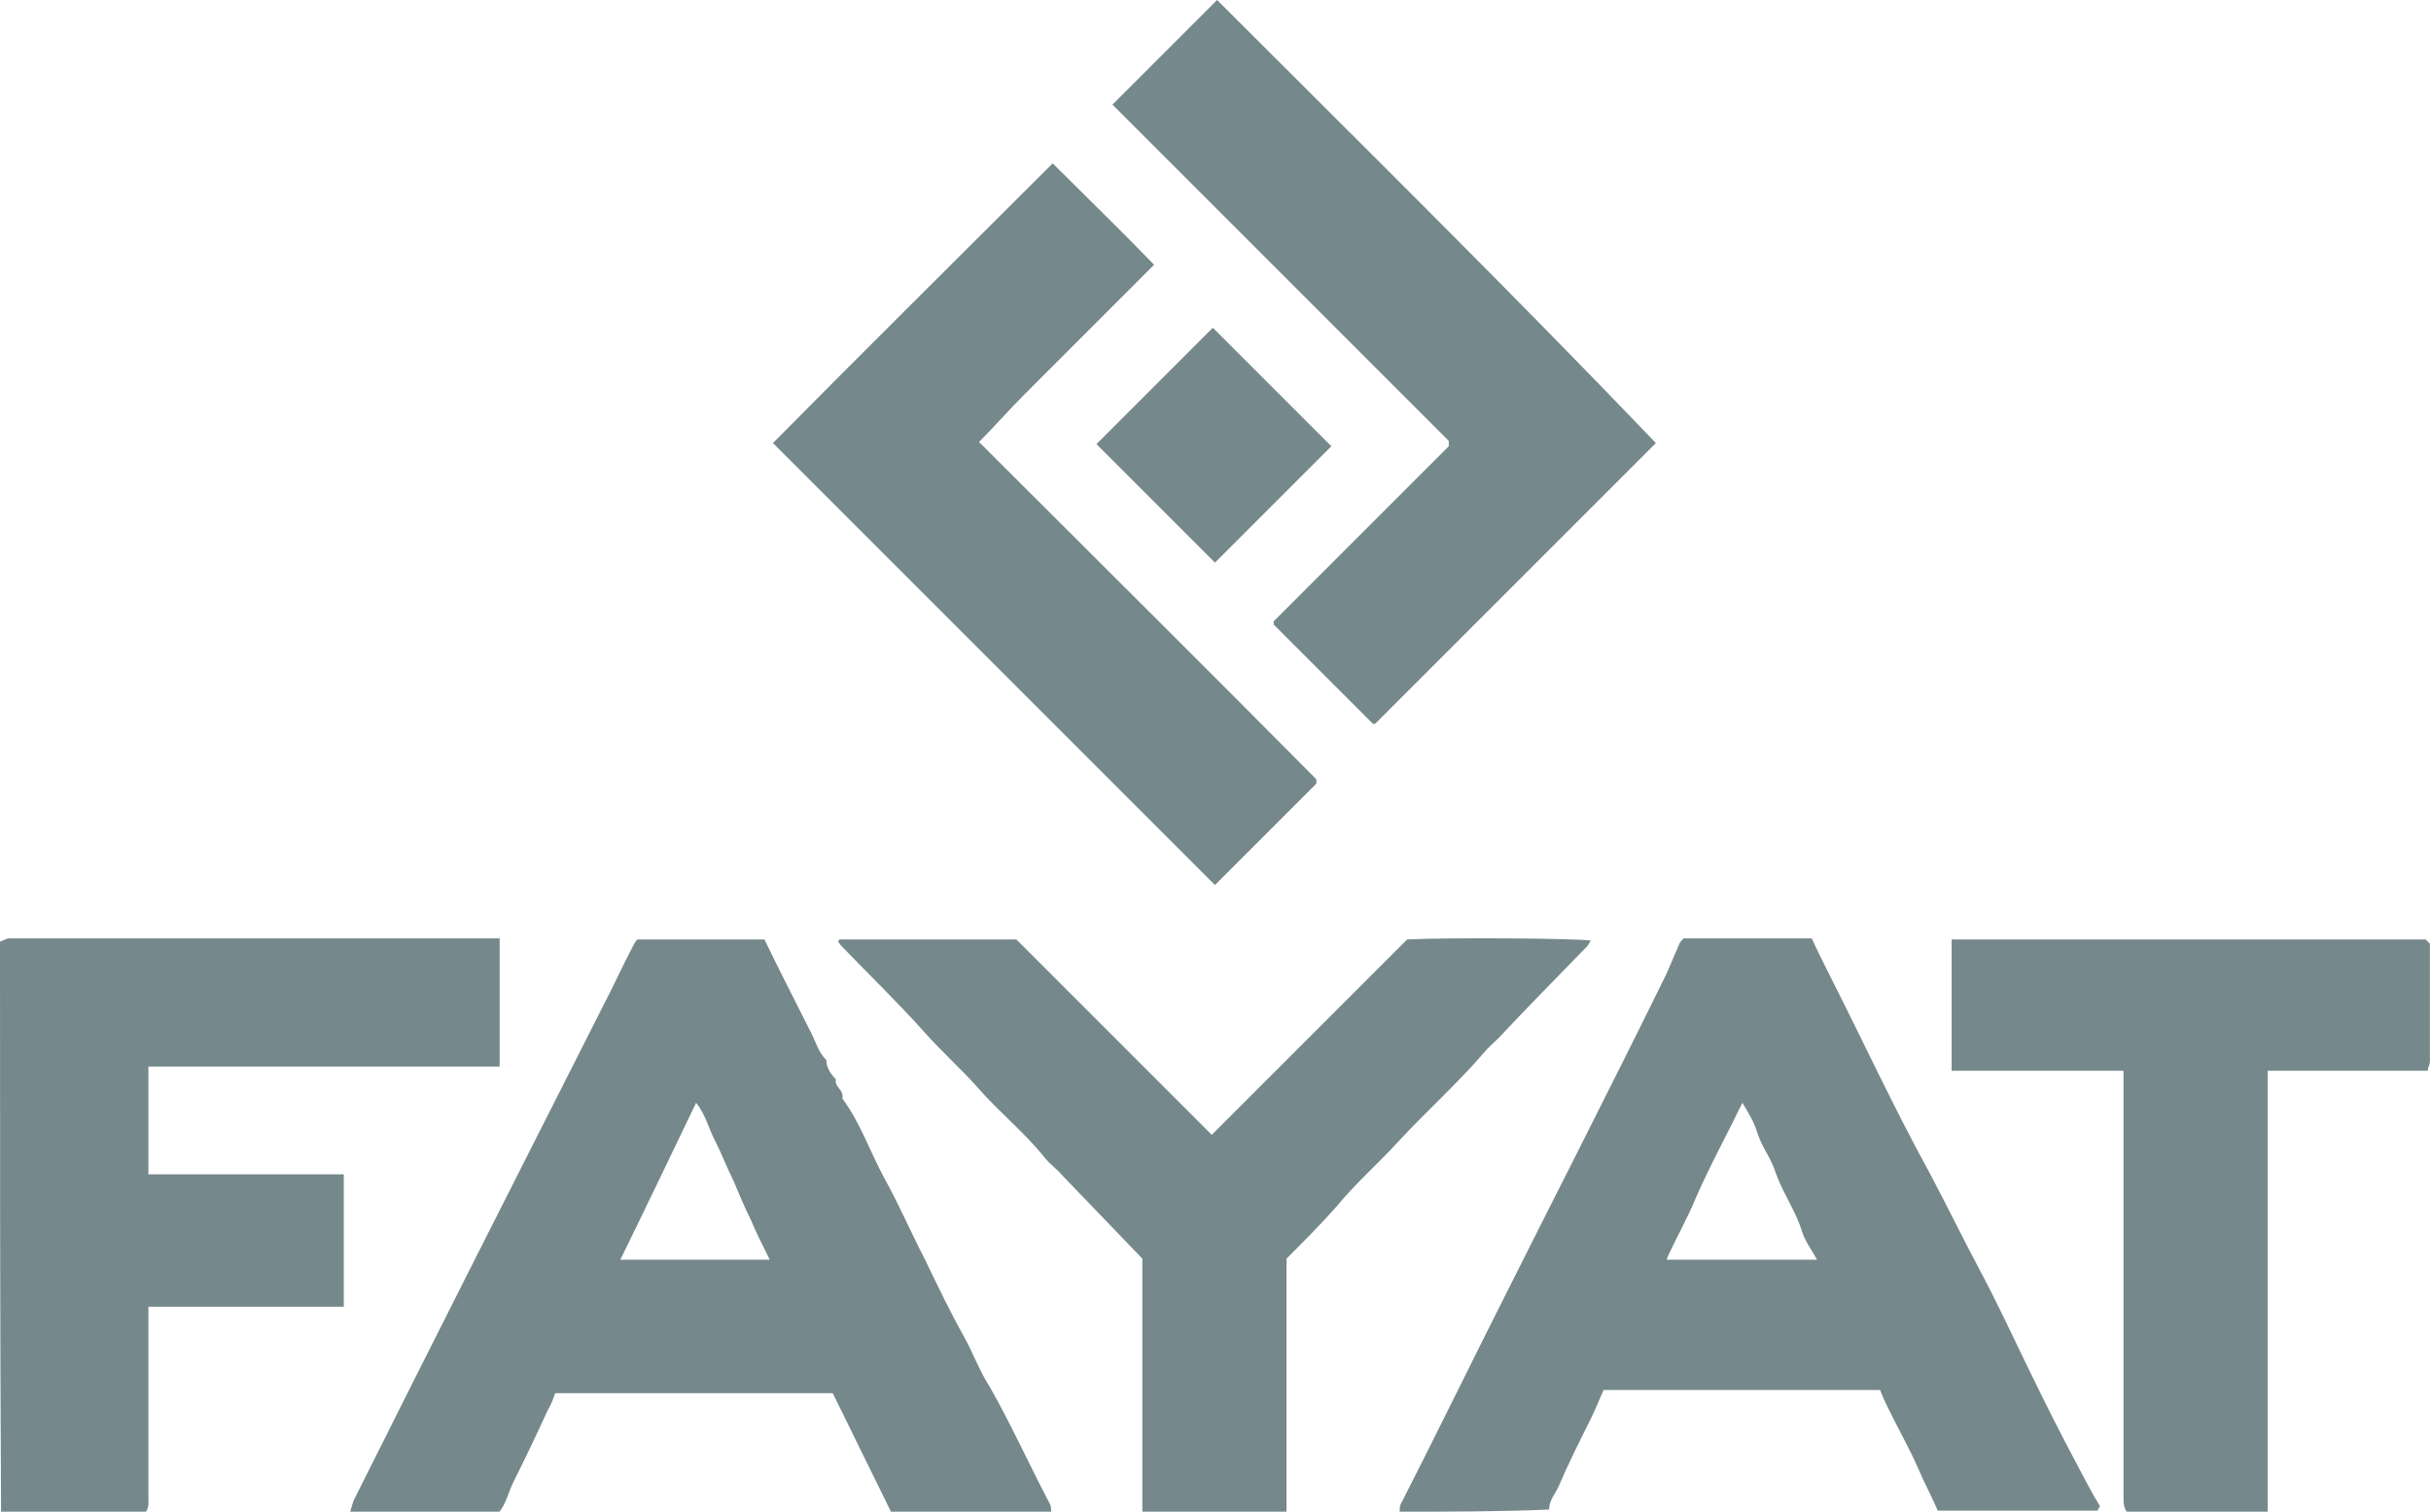 <?xml version="1.0" encoding="utf-8"?>
<!-- Generator: Adobe Illustrator 28.1.0, SVG Export Plug-In . SVG Version: 6.00 Build 0)  -->
<svg version="1.1" id="Calque_1" xmlns="http://www.w3.org/2000/svg" xmlns:xlink="http://www.w3.org/1999/xlink" x="0px" y="0px"
	 viewBox="0 0 227.7 141.6" style="enable-background:new 0 0 227.7 141.6;" xml:space="preserve">
<style type="text/css">
	.st0{fill:#75888B;}
</style>
<g>
	<g>
		<path class="st0" d="M32.8,141.6c0.1-0.3,0.2-0.7,0.3-1c7.7-15.4,15.5-30.8,23.3-46.2c1-1.9,1.9-3.9,2.9-5.8
			c0.1-0.2,0.2-0.4,0.4-0.6c4,0,8,0,11.9,0c1.4,2.9,2.9,5.8,4.3,8.6c0.5,0.9,0.7,1.9,1.5,2.7c0,0.7,0.4,1.3,0.9,1.8
			c-0.2,0.7,0.8,1,0.6,1.8c1.7,2.3,2.6,5,3.9,7.4c1.4,2.5,2.5,5.1,3.8,7.6c1.2,2.5,2.4,5,3.8,7.5c0.8,1.5,1.4,3.1,2.3,4.5
			c2,3.5,3.7,7.3,5.6,10.9c0.2,0.3,0.1,0.6,0.2,0.9c-5,0-10,0-15,0c-1.8-3.7-3.7-7.5-5.5-11.2c-8.7,0-17.4,0-26,0
			c-0.2,0.6-0.4,1.1-0.7,1.6c-1,2.2-2.1,4.5-3.2,6.7c-0.5,1-0.7,2.1-1.4,2.9C42,141.6,37.4,141.6,32.8,141.6z M72.1,118
			c-0.7-1.4-1.3-2.6-1.8-3.8c-0.6-1.2-1.1-2.4-1.6-3.6c-0.6-1.2-1.1-2.5-1.7-3.7c-0.6-1.1-0.9-2.5-1.8-3.6c-2.4,5-4.7,9.8-7.1,14.7
			C62.7,118,67.2,118,72.1,118z"/>
		<path class="st0" d="M131.1,141.6c0-0.3,0-0.6,0.2-0.9c2.7-5.3,5.3-10.6,8-16c5.6-11.2,11.3-22.3,16.8-33.5
			c0.4-0.9,0.8-1.9,1.2-2.8c0.1-0.2,0.2-0.3,0.4-0.5c4,0,7.9,0,12,0c0.5,1.1,1.1,2.3,1.7,3.5c3.1,6.1,6,12.4,9.3,18.4
			c1.6,3,3.1,6.1,4.7,9.1c1.6,3,3,6,4.5,9.1s3,6.1,4.6,9.1c0.7,1.3,1.4,2.7,2.2,4c-0.1,0.1-0.2,0.3-0.2,0.4c-5,0-10,0-15,0
			c-0.6-1.4-1.3-2.7-1.9-4.1c-0.7-1.6-1.6-3.2-2.4-4.8c-0.4-0.8-0.8-1.6-1.1-2.4c-8.7,0-17.2,0-25.9,0c-0.4,0.9-0.8,1.9-1.3,2.9
			c-1,2-2,4-2.9,6.1c-0.3,0.7-0.9,1.3-0.9,2.2C140.3,141.6,135.7,141.6,131.1,141.6z M163.2,103.3c-1.5,3.1-3.1,6-4.4,9
			c-0.7,1.7-1.6,3.3-2.4,5c-0.1,0.2-0.2,0.4-0.3,0.7c4.8,0,9.5,0,14.1,0c-0.5-0.9-1.1-1.7-1.4-2.6c-0.6-2-1.8-3.6-2.5-5.6
			c-0.4-1.3-1.3-2.4-1.7-3.7C164.3,105.1,163.8,104.3,163.2,103.3z"/>
		<path class="st0" d="M0,88.2c0.3-0.1,0.6-0.3,0.9-0.3c0.6,0,1.1,0,1.7,0c14.7,0,29.4,0,44.2,0c0,4,0,8,0,12c-10.9,0-21.9,0-32.9,0
			c0,3.4,0,6.7,0,10.1c6.1,0,12.1,0,18.3,0c0,4.1,0,8.2,0,12.4c-6.1,0-12.2,0-18.3,0c0,0.5,0,0.9,0,1.3c0,5.5,0,11,0,16.5
			c0,0.5,0.1,1-0.3,1.5c-4.5,0-9,0-13.5,0C0,123.8,0,106,0,88.2z"/>
		<path class="st0" d="M107,141.6c0-7.9,0-15.8,0-23.7c-2.5-2.6-5-5.2-7.5-7.8c-0.5-0.6-1.1-1-1.6-1.6c-1.9-2.4-4.3-4.3-6.3-6.6
			c-1.6-1.8-3.4-3.4-5-5.2c-2.5-2.8-5.2-5.4-7.8-8.1c-0.1-0.1-0.2-0.3-0.3-0.4c0.1-0.1,0.1-0.2,0.1-0.2c5.6,0,11.1,0,16.6,0
			c6.1,6.1,12.2,12.2,18.3,18.3c6.2-6.2,12.3-12.3,18.3-18.3c3.9-0.2,15.9-0.1,17.2,0.1c-0.1,0.2-0.2,0.3-0.3,0.5
			c-2.8,2.9-5.6,5.7-8.3,8.6c-0.5,0.5-1,0.9-1.4,1.4c-2.5,2.9-5.4,5.5-8,8.3c-1.9,2.1-4,3.9-5.8,6.1c-1.5,1.7-3.1,3.3-4.7,4.9
			c0,7.9,0,15.8,0,23.7C116,141.6,111.5,141.6,107,141.6z"/>
		<path class="st0" d="M199.2,141.6c-0.3-0.4-0.3-0.9-0.3-1.3c0-3.9,0-7.9,0-11.8c0-9.4,0-18.8,0-28.2c-5.4,0-10.7,0-16.1,0
			c0-4.2,0-8.2,0-12.3c14.8,0,29.6,0,44.4,0c0.1,0.1,0.2,0.2,0.4,0.4c0,3.6,0,7.3,0,11c0,0.3-0.2,0.6-0.2,0.9c-5,0-10,0-15,0
			c0,13.8,0,27.6,0,41.4C208.1,141.6,203.7,141.6,199.2,141.6z"/>
		<path class="st0" d="M135.7,41.3c-10.5-10.5-21-21-31.5-31.5c3.2-3.2,6.5-6.5,9.8-9.8c13.7,13.7,27.6,27.4,41.1,41.5
			c-8.7,8.7-17.5,17.5-26.3,26.3h-0.1h-0.1c-3.1-3.1-6.2-6.2-9.3-9.3c0-0.1,0-0.1,0-0.2v-0.1c5.5-5.5,10.9-10.9,16.4-16.4
			C135.7,41.8,135.7,41.7,135.7,41.3z"/>
		<path class="st0" d="M98.6,15.3c3.2,3.2,6.4,6.3,9.5,9.5C104,28.9,100,32.9,95.9,37c-1.4,1.4-2.8,3-4.2,4.4
			C102.3,52,112.9,62.5,123.3,73c0,0.2,0,0.2,0,0.3v0.1c-3.2,3.2-6.4,6.4-9.5,9.5C100,69.1,86.1,55.2,72.4,41.5
			C81,32.8,89.8,24.1,98.6,15.3z"/>
		<path class="st0" d="M102.7,41.6c3.6-3.6,7.3-7.3,10.9-10.9c3.6,3.6,7.3,7.3,11.1,11.1c0-0.2,0-0.1,0-0.1v0.1
			c-3.7,3.7-7.3,7.3-10.9,10.9C110.1,49,106.4,45.3,102.7,41.6z"/>
	</g>
</g>
</svg>
